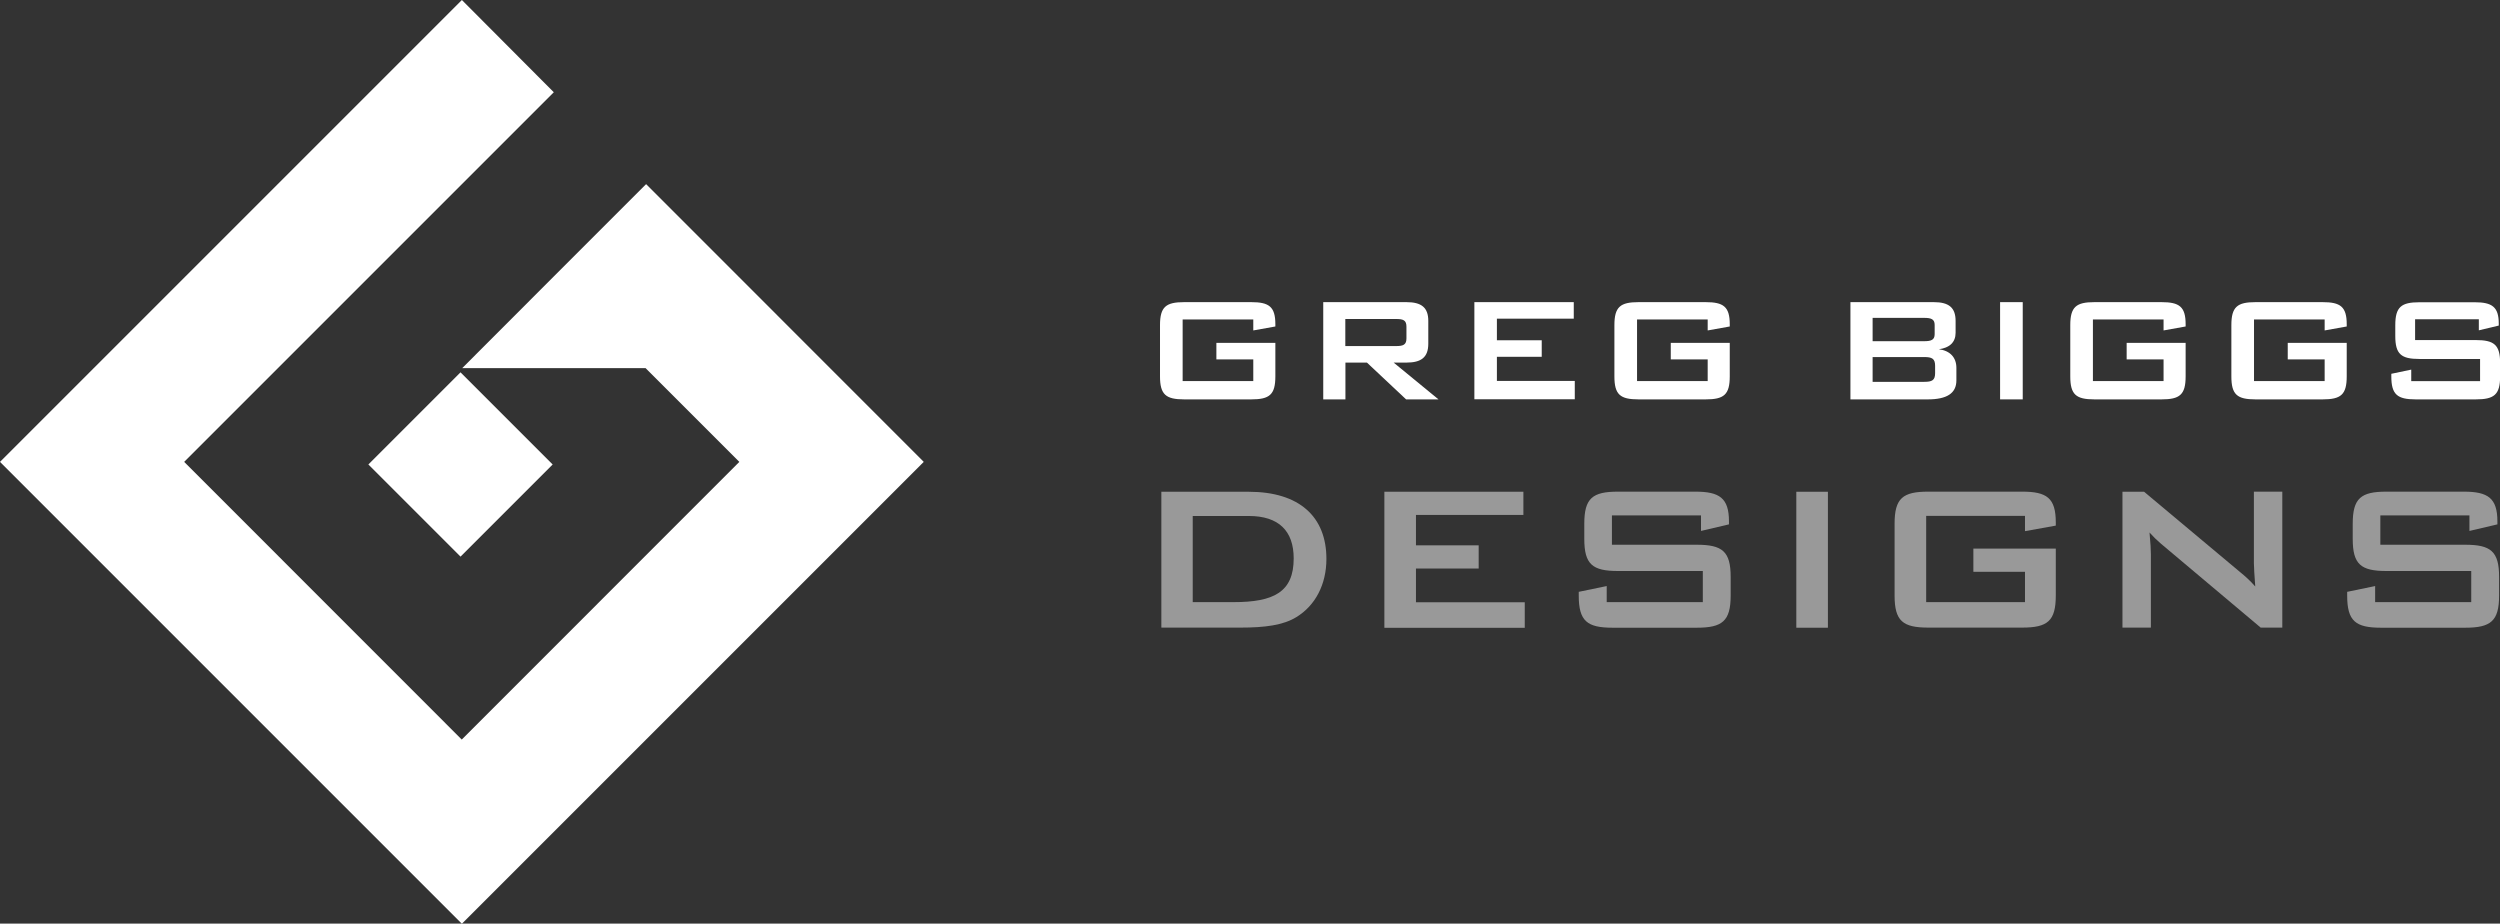 <svg viewBox="0 0 220.84 81.59" xmlns="http://www.w3.org/2000/svg" data-name="Layer 2" id="Layer_2">
  <rect x="0" y="0" width="220.84" height="81.59" fill="#333333" stroke="none"/>
  <defs>
    <style>
      .cls-1 {
        fill: #fff;
      }

      .cls-2 {
        opacity: .5;
      }
    </style>
  </defs>
  <g data-name="Layer 1" id="Layer_1-2">
    <g>
      <path d="M40.68,49.17l8.14-8.14-8.14-8.14-8.14,8.14,8.14,8.14ZM57.07,16.27l-8.14,8.14h0s-8.1,8.11-8.1,8.11h16.2l8.28,8.28-24.52,24.53-24.52-24.53,22.78-22.78,1.74-1.74,8.13-8.13L40.8,0,0,40.8l40.8,40.8,40.8-40.8-24.52-24.53Z" class="cls-1"></path>
      <g>
        <path d="M104.47,28.22v5.44h6.24v-1.91h-3.26v-1.46h5.21v2.96c0,1.62-.52,2.03-2.13,2.03h-5.93c-1.61,0-2.13-.42-2.13-2.03v-4.53c0-1.61,.52-2.03,2.13-2.03h5.93c1.57,0,2.13,.4,2.13,1.95v.2l-1.95,.35v-.97h-6.24Z" class="cls-1"></path>
        <path d="M116.88,26.69h7.36c1.32,0,1.93,.47,1.93,1.66v2.01c0,1.2-.62,1.67-1.93,1.67h-1.13l3.96,3.25h-2.86l-3.46-3.25h-1.9v3.25h-1.96v-8.59Zm1.96,1.48v2.4h4.5c.62,0,.9-.12,.9-.68v-1.03c0-.57-.28-.68-.9-.68h-4.5Z" class="cls-1"></path>
        <path d="M130.23,26.69h8.79v1.46h-6.79v1.91h3.96v1.46h-3.96v2.13h6.88v1.62h-8.87v-8.59Z" class="cls-1"></path>
        <path d="M144.61,28.22v5.44h6.24v-1.91h-3.26v-1.46h5.21v2.96c0,1.62-.52,2.03-2.13,2.03h-5.93c-1.62,0-2.13-.42-2.13-2.03v-4.53c0-1.61,.52-2.03,2.13-2.03h5.93c1.57,0,2.13,.4,2.13,1.95v.2l-1.95,.35v-.97h-6.24Z" class="cls-1"></path>
        <path d="M163.46,26.69h7.36c1.32,0,1.93,.47,1.93,1.66v1.05c0,.83-.53,1.33-1.48,1.45,1,.13,1.55,.73,1.55,1.65v1.1c0,1.15-.85,1.68-2.53,1.68h-6.83v-8.59Zm1.96,1.4v2.05h4.56c.62,0,.92-.12,.92-.62v-.82c0-.5-.3-.62-.92-.62h-4.56Zm0,3.46v2.18h4.56c.68,0,.96-.13,.96-.77v-.65c0-.63-.28-.77-.96-.77h-4.56Z" class="cls-1"></path>
        <path d="M176.68,26.69h2v8.59h-2v-8.59Z" class="cls-1"></path>
        <path d="M184.88,28.22v5.44h6.24v-1.91h-3.26v-1.46h5.21v2.96c0,1.62-.52,2.03-2.13,2.03h-5.93c-1.62,0-2.13-.42-2.13-2.03v-4.53c0-1.61,.52-2.03,2.13-2.03h5.93c1.57,0,2.13,.4,2.13,1.95v.2l-1.95,.35v-.97h-6.24Z" class="cls-1"></path>
        <path d="M199.11,28.22v5.44h6.24v-1.91h-3.26v-1.46h5.21v2.96c0,1.62-.52,2.03-2.13,2.03h-5.93c-1.62,0-2.13-.42-2.13-2.03v-4.53c0-1.61,.52-2.03,2.13-2.03h5.93c1.57,0,2.13,.4,2.13,1.95v.2l-1.95,.35v-.97h-6.24Z" class="cls-1"></path>
        <path d="M213.34,28.19v1.85h5.36c1.62,0,2.15,.42,2.15,2.03v1.18c0,1.62-.53,2.03-2.15,2.03h-5.31c-1.61,0-2.15-.42-2.15-2.03v-.23l1.76-.37v1.02h6.08v-1.96h-5.36c-1.61,0-2.13-.42-2.13-2.03v-.95c0-1.61,.52-2.03,2.13-2.03h4.88c1.53,0,2.13,.4,2.13,1.88v.18l-1.76,.42v-.98h-5.63Z" class="cls-1"></path>
      </g>
      <g class="cls-2">
        <path d="M102.57,43.44h7.73c4.49,0,6.87,2.21,6.87,5.93,0,2.26-.98,4.12-2.65,5.14-1.16,.72-2.79,.93-4.93,.93h-7v-12.01Zm6.4,9.75c3.54,0,5.31-.88,5.31-3.86,0-2.44-1.33-3.75-3.96-3.75h-4.96v7.61h3.61Z" class="cls-1"></path>
        <path d="M122.28,43.44h12.29v2.05h-9.49v2.68h5.54v2.05h-5.54v2.98h9.61v2.26h-12.4v-12.01Z" class="cls-1"></path>
        <path d="M142.39,45.54v2.58h7.49c2.26,0,3,.58,3,2.84v1.65c0,2.26-.74,2.84-3,2.84h-7.42c-2.26,0-3-.58-3-2.84v-.33l2.47-.51v1.42h8.49v-2.75h-7.49c-2.26,0-2.98-.58-2.98-2.84v-1.33c0-2.26,.72-2.84,2.98-2.84h6.82c2.14,0,2.98,.56,2.98,2.63v.26l-2.47,.58v-1.37h-7.86Z" class="cls-1"></path>
        <path d="M158.68,43.44h2.79v12.01h-2.79v-12.01Z" class="cls-1"></path>
        <path d="M170.15,45.58v7.61h8.73v-2.68h-4.56v-2.05h7.28v4.14c0,2.26-.72,2.84-2.98,2.84h-8.28c-2.26,0-2.98-.58-2.98-2.84v-6.33c0-2.26,.72-2.84,2.98-2.84h8.28c2.19,0,2.98,.56,2.98,2.72v.28l-2.72,.49v-1.35h-8.73Z" class="cls-1"></path>
        <path d="M187.49,43.44h1.91l8.45,7.07c.49,.4,.95,.81,1.37,1.3-.07-1-.12-1.7-.12-2.07v-6.31h2.51v12.01h-1.91l-8.82-7.42c-.35-.3-.67-.61-1-.98,.09,.93,.12,1.56,.12,1.91v6.49h-2.51v-12.01Z" class="cls-1"></path>
        <path d="M210.27,45.54v2.58h7.49c2.26,0,3,.58,3,2.84v1.65c0,2.26-.74,2.84-3,2.84h-7.42c-2.26,0-3-.58-3-2.84v-.33l2.47-.51v1.42h8.49v-2.75h-7.49c-2.26,0-2.98-.58-2.98-2.84v-1.33c0-2.26,.72-2.84,2.98-2.84h6.82c2.14,0,2.98,.56,2.98,2.63v.26l-2.47,.58v-1.37h-7.86Z" class="cls-1"></path>
      </g>
    </g>
  </g>
</svg>